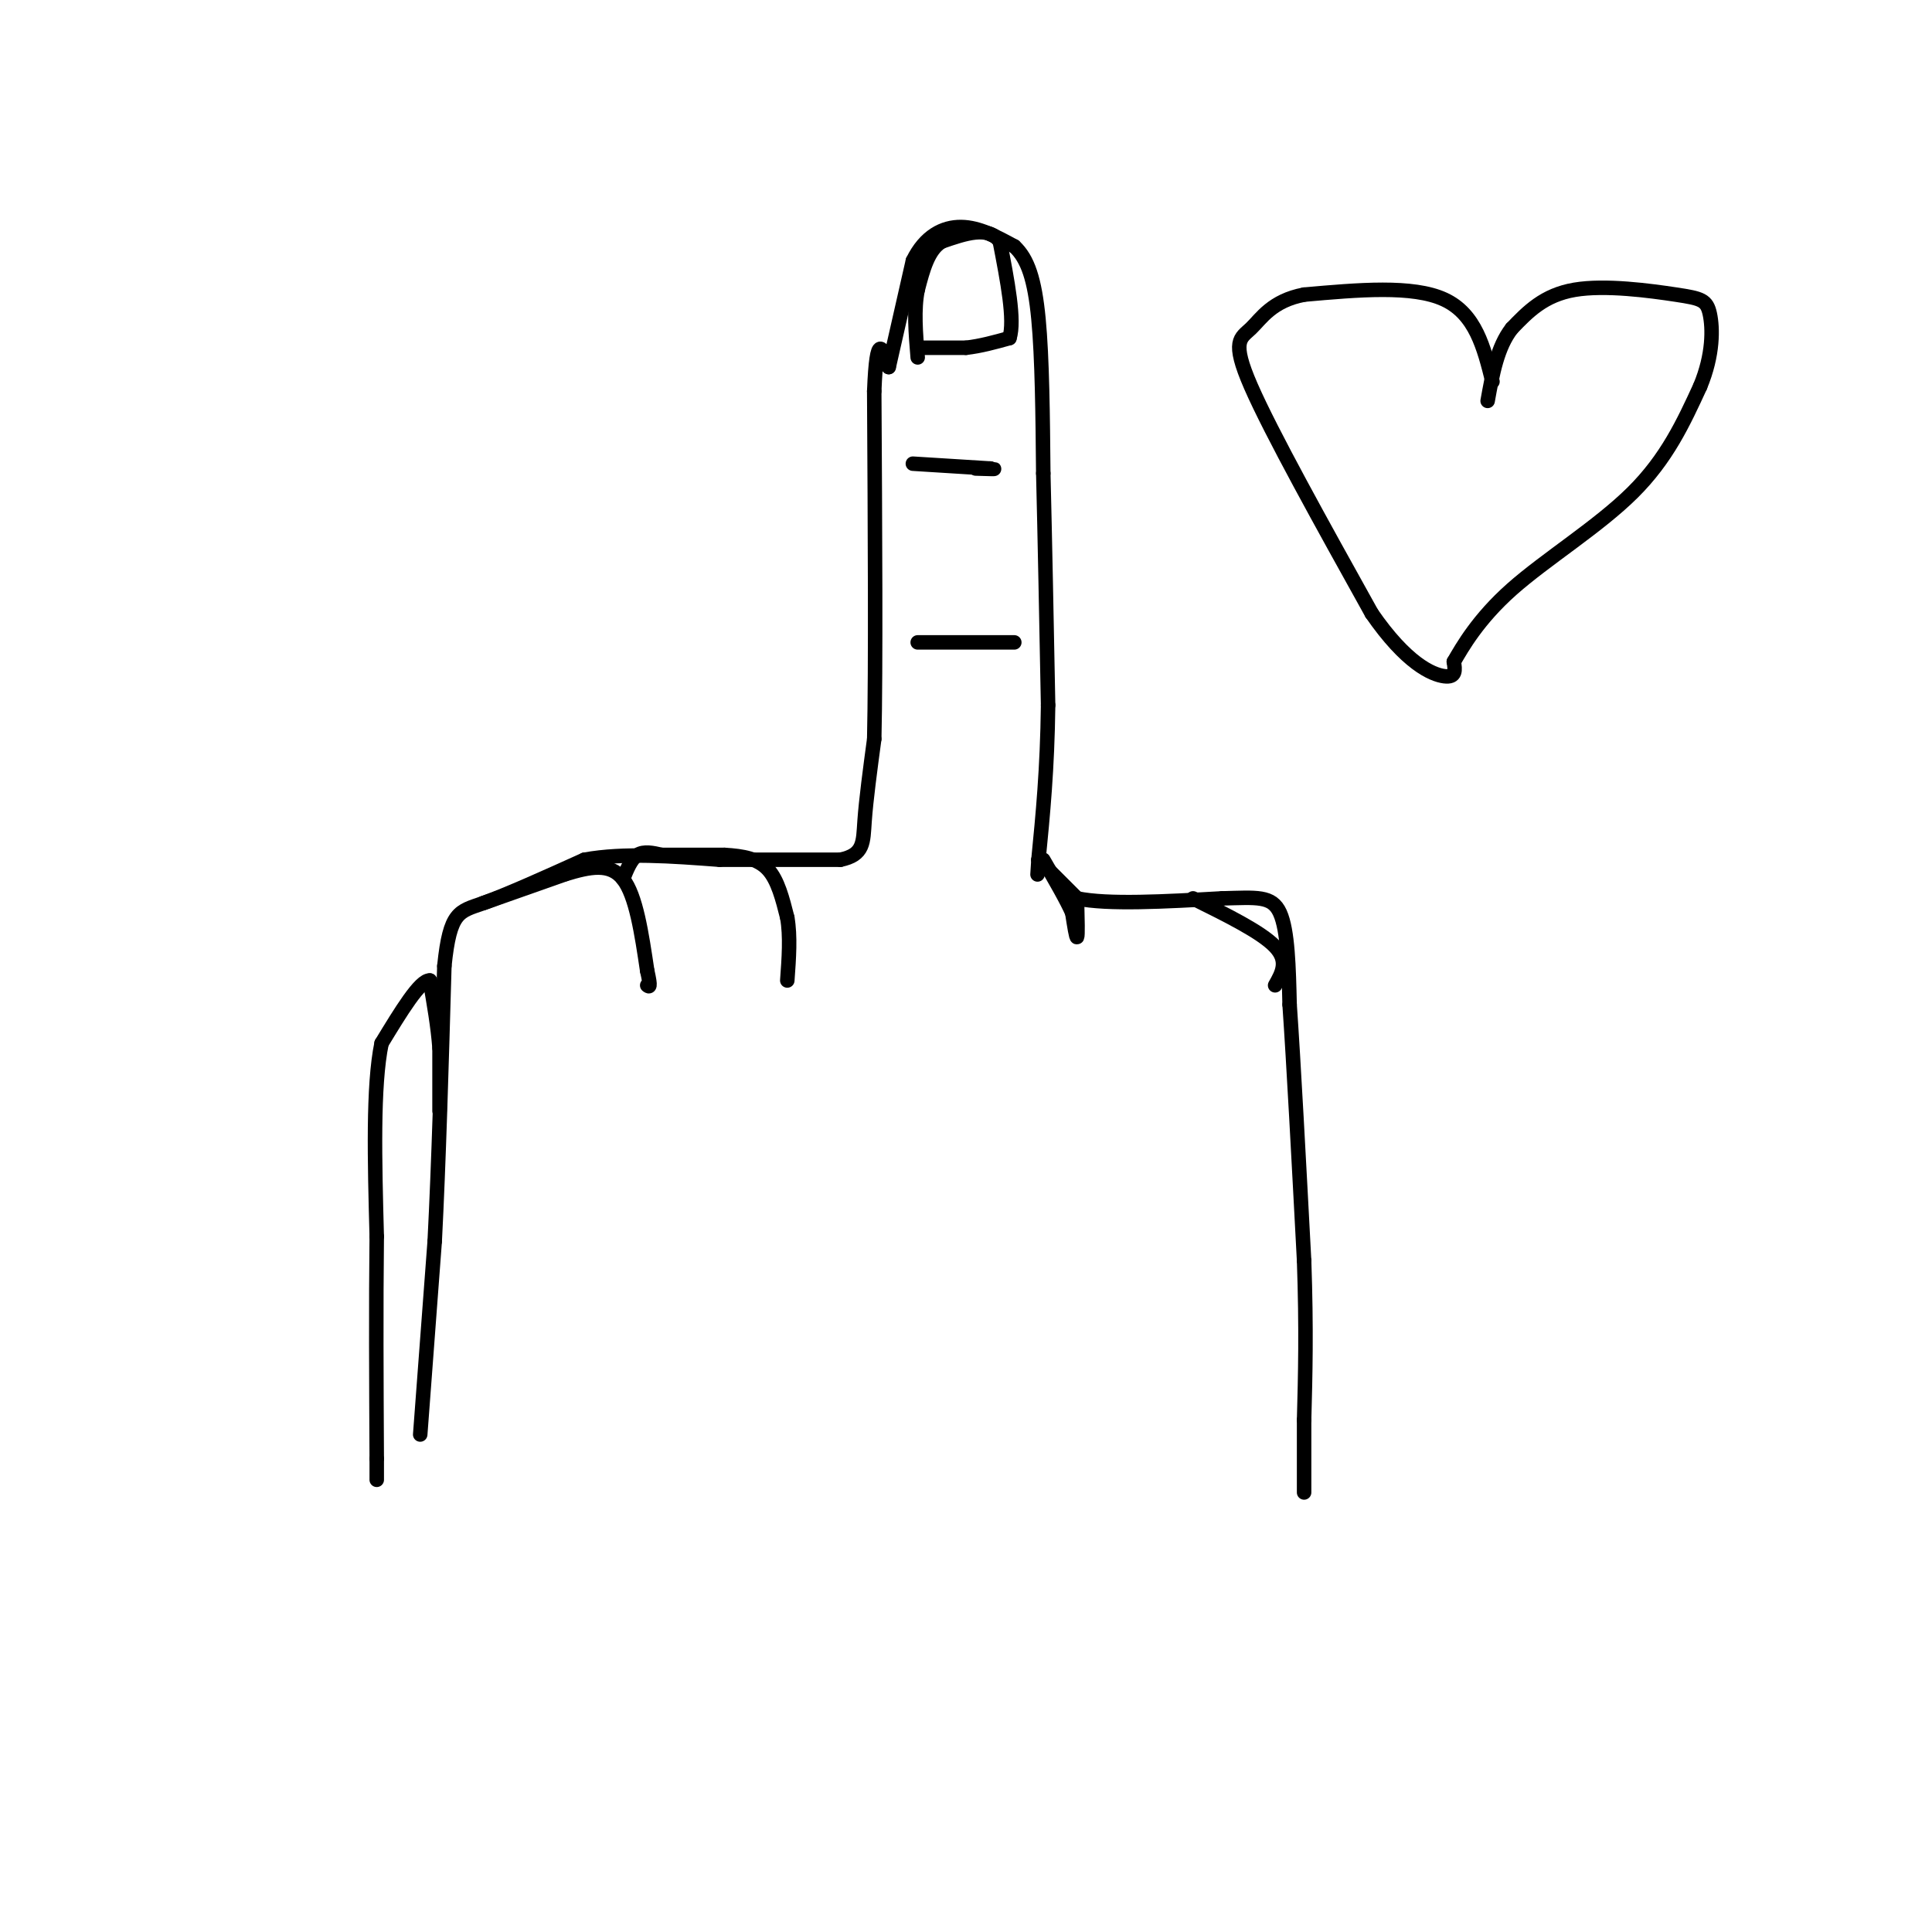 <svg viewBox='0 0 400 400' version='1.1' xmlns='http://www.w3.org/2000/svg' xmlns:xlink='http://www.w3.org/1999/xlink'><g fill='none' stroke='#000000' stroke-width='3' stroke-linecap='round' stroke-linejoin='round'><path d='M87,297c0.000,0.000 3.000,-40.000 3,-40'/><path d='M90,257c0.833,-16.167 1.417,-36.583 2,-57'/><path d='M92,200c1.156,-11.356 3.044,-11.244 8,-13c4.956,-1.756 12.978,-5.378 21,-9'/><path d='M121,178c8.167,-1.500 18.083,-0.750 28,0'/><path d='M149,178c8.833,0.000 16.917,0.000 25,0'/><path d='M174,178c4.911,-1.022 4.689,-3.578 5,-8c0.311,-4.422 1.156,-10.711 2,-17'/><path d='M181,153c0.333,-14.833 0.167,-43.417 0,-72'/><path d='M181,81c0.500,-12.833 1.750,-8.917 3,-5'/><path d='M184,76c0.000,0.000 5.000,-22.000 5,-22'/><path d='M189,54c2.511,-5.156 6.289,-7.044 10,-7c3.711,0.044 7.356,2.022 11,4'/><path d='M210,51c2.778,2.533 4.222,6.867 5,15c0.778,8.133 0.889,20.067 1,32'/><path d='M216,98c0.333,13.333 0.667,30.667 1,48'/><path d='M217,146c-0.167,13.333 -1.083,22.667 -2,32'/><path d='M215,178c-0.333,5.333 -0.167,2.667 0,0'/><path d='M215,178c0.000,0.000 8.000,8.000 8,8'/><path d='M223,186c6.333,1.333 18.167,0.667 30,0'/><path d='M253,186c7.244,-0.178 10.356,-0.622 12,3c1.644,3.622 1.822,11.311 2,19'/><path d='M267,208c0.833,12.000 1.917,32.500 3,53'/><path d='M270,261c0.500,14.333 0.250,23.667 0,33'/><path d='M270,294c0.000,8.000 0.000,11.500 0,15'/><path d='M100,187c0.000,0.000 17.000,-6.000 17,-6'/><path d='M117,181c5.089,-1.556 9.311,-2.444 12,1c2.689,3.444 3.844,11.222 5,19'/><path d='M134,201c0.833,3.667 0.417,3.333 0,3'/><path d='M129,182c0.833,-2.083 1.667,-4.167 3,-5c1.333,-0.833 3.167,-0.417 5,0'/><path d='M137,177c3.000,0.000 8.000,0.000 13,0'/><path d='M150,177c3.844,0.222 6.956,0.778 9,3c2.044,2.222 3.022,6.111 4,10'/><path d='M163,190c0.667,3.833 0.333,8.417 0,13'/><path d='M223,187c0.083,3.333 0.167,6.667 0,7c-0.167,0.333 -0.583,-2.333 -1,-5'/><path d='M222,189c-1.167,-2.667 -3.583,-6.833 -6,-11'/><path d='M247,186c7.083,3.500 14.167,7.000 17,10c2.833,3.000 1.417,5.500 0,8'/><path d='M191,72c0.000,0.000 9.000,0.000 9,0'/><path d='M200,72c3.000,-0.333 6.000,-1.167 9,-2'/><path d='M209,70c1.167,-3.667 -0.417,-11.833 -2,-20'/><path d='M207,50c-2.333,-3.333 -7.167,-1.667 -12,0'/><path d='M195,50c-2.833,1.667 -3.917,5.833 -5,10'/><path d='M190,60c-0.833,4.000 -0.417,9.000 0,14'/><path d='M91,230c0.000,0.000 0.000,-13.000 0,-13'/><path d='M91,217c-0.333,-4.500 -1.167,-9.250 -2,-14'/><path d='M89,203c-2.000,-0.167 -6.000,6.417 -10,13'/><path d='M79,216c-1.833,8.833 -1.417,24.417 -1,40'/><path d='M78,256c-0.167,14.333 -0.083,30.167 0,46'/><path d='M78,302c0.000,7.667 0.000,3.833 0,0'/><path d='M189,96c0.000,0.000 16.000,1.000 16,1'/><path d='M205,97c2.167,0.167 -0.417,0.083 -3,0'/><path d='M190,133c0.000,0.000 20.000,0.000 20,0'/><path d='M309,79c-1.750,-7.000 -3.500,-14.000 -10,-17c-6.500,-3.000 -17.750,-2.000 -29,-1'/><path d='M270,61c-6.679,1.274 -8.875,4.958 -11,7c-2.125,2.042 -4.179,2.440 0,12c4.179,9.560 14.589,28.280 25,47'/><path d='M284,127c7.133,10.333 12.467,12.667 15,13c2.533,0.333 2.267,-1.333 2,-3'/><path d='M301,137c1.702,-2.929 4.958,-8.750 12,-15c7.042,-6.250 17.869,-12.929 25,-20c7.131,-7.071 10.565,-14.536 14,-22'/><path d='M352,80c2.750,-6.600 2.624,-12.099 2,-15c-0.624,-2.901 -1.745,-3.204 -7,-4c-5.255,-0.796 -14.644,-2.085 -21,-1c-6.356,1.085 -9.678,4.542 -13,8'/><path d='M313,68c-3.000,3.833 -4.000,9.417 -5,15'/></g>
</svg>